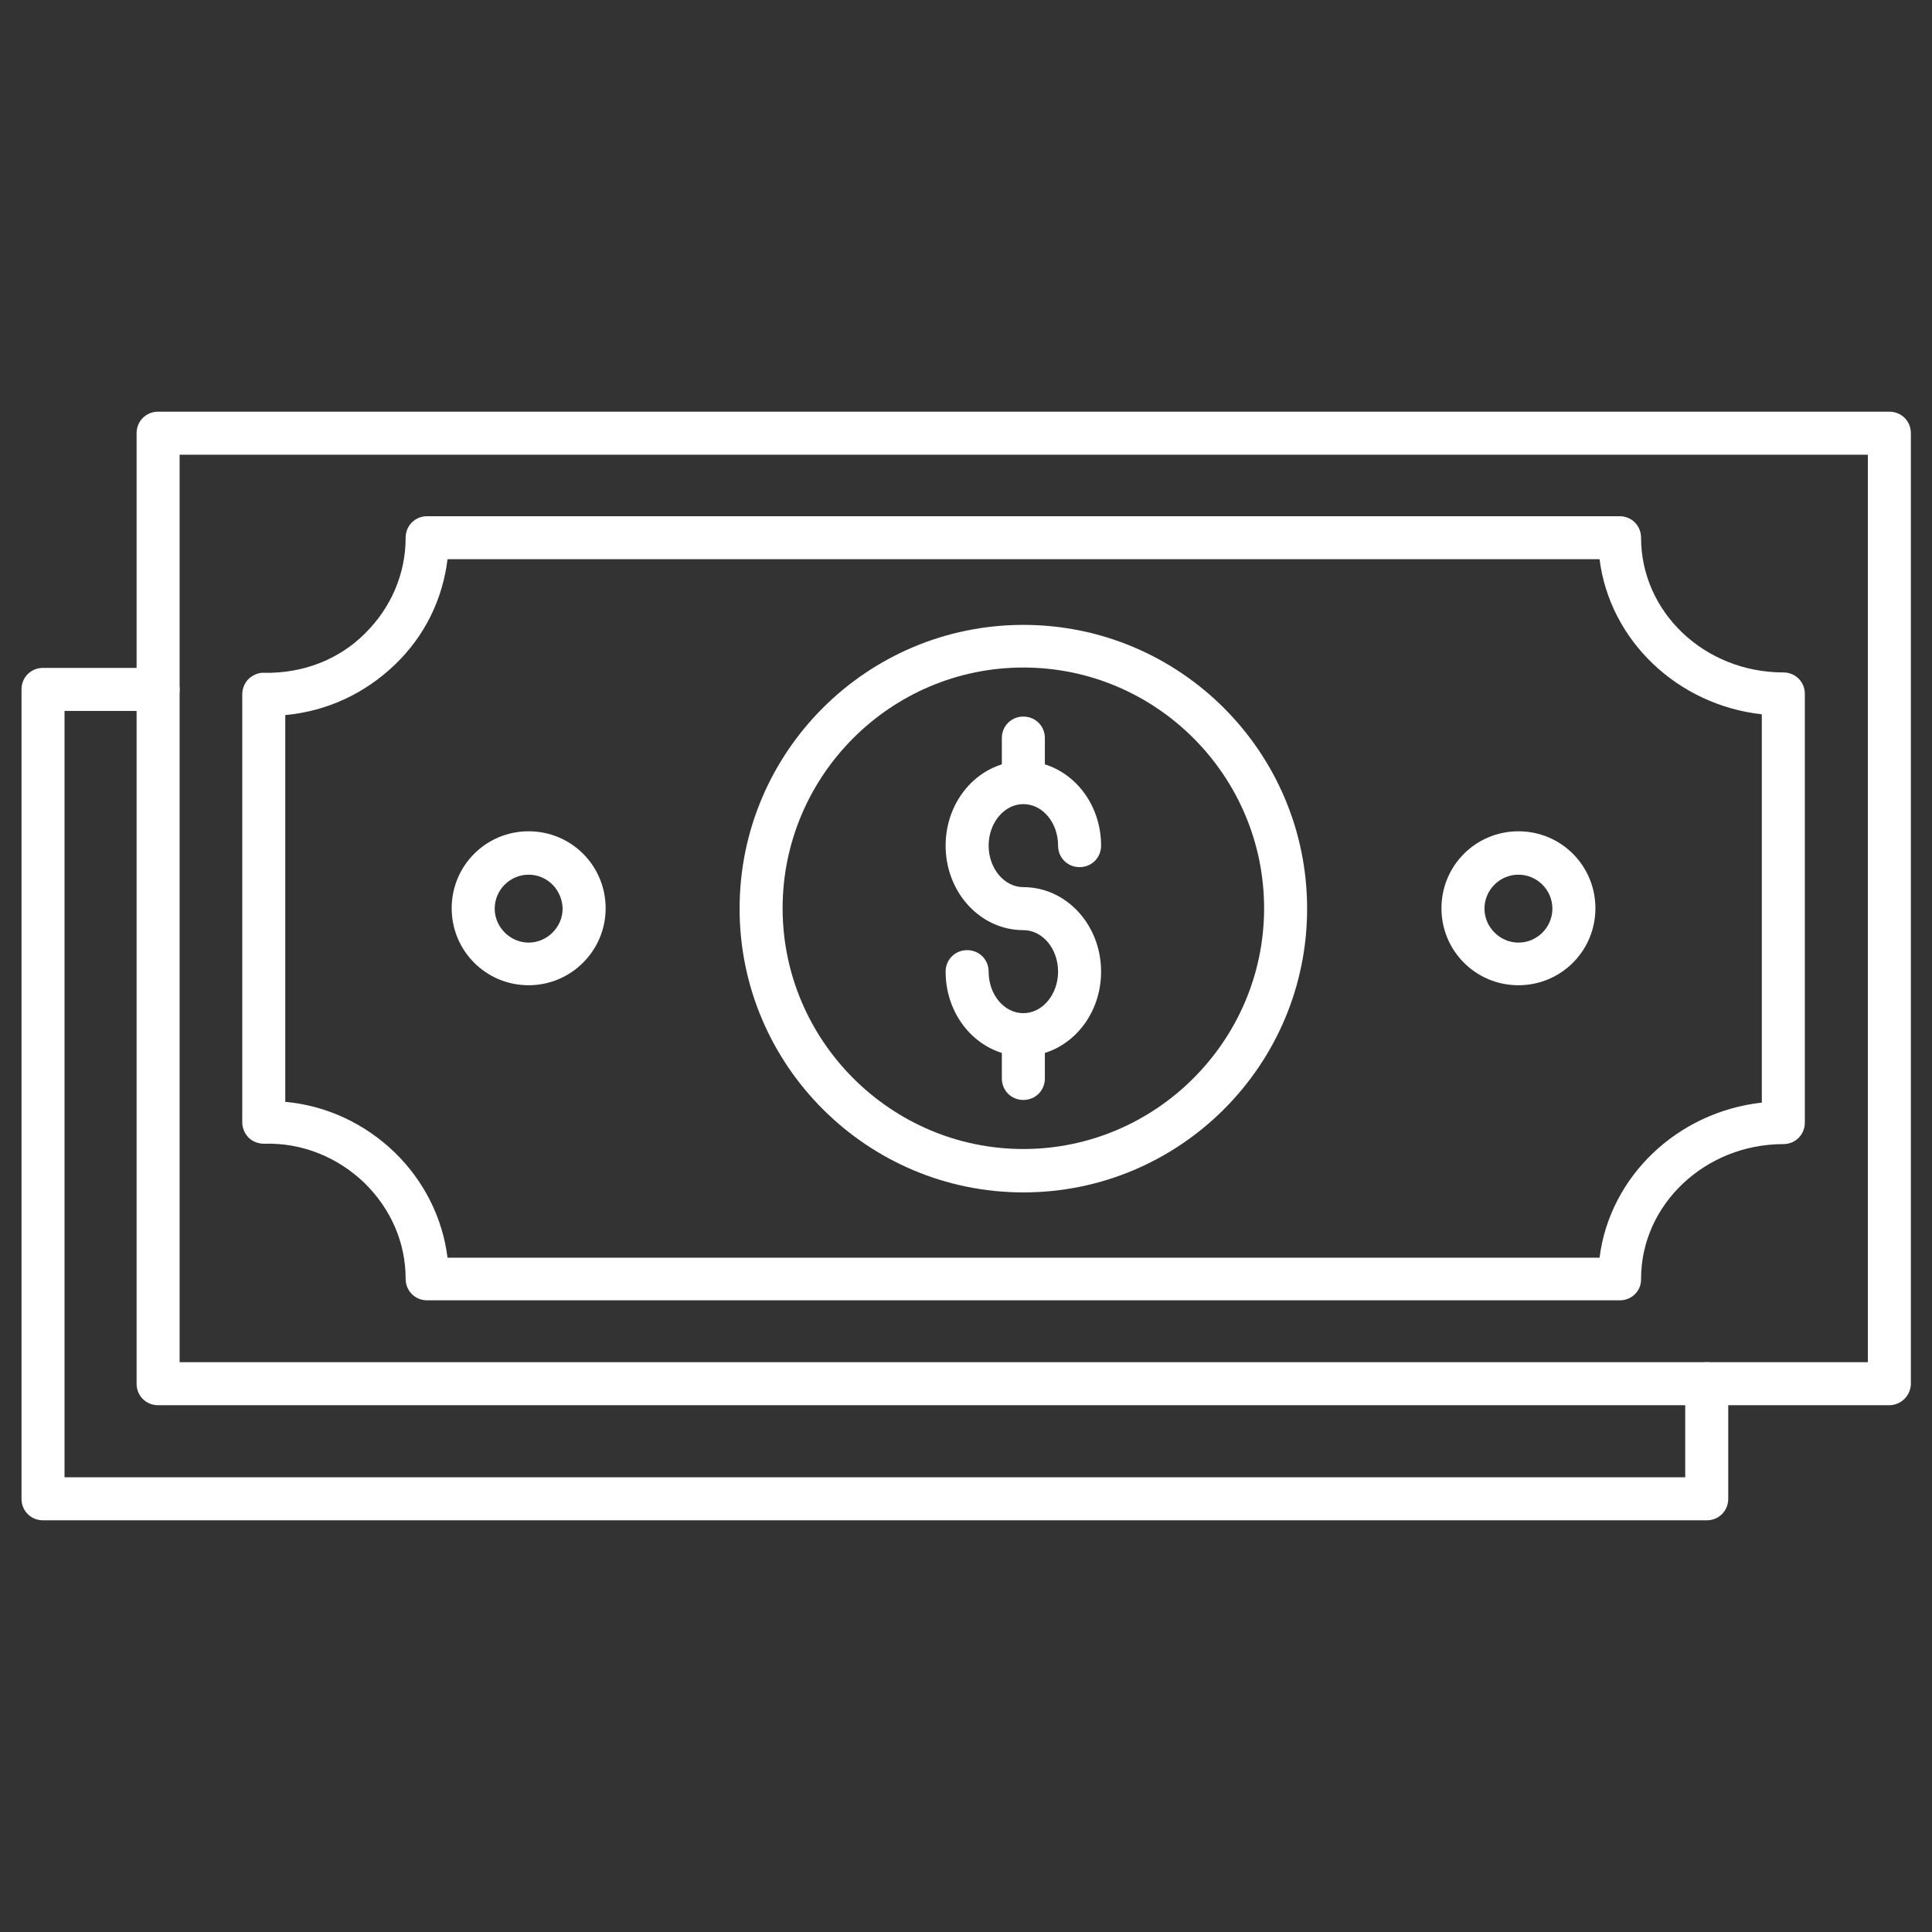 <?xml version="1.0" encoding="utf-8"?>
<!-- Generator: Adobe Illustrator 28.2.0, SVG Export Plug-In . SVG Version: 6.00 Build 0)  -->
<svg version="1.1" id="Layer_1" xmlns="http://www.w3.org/2000/svg" xmlns:xlink="http://www.w3.org/1999/xlink" x="0px" y="0px"
	 viewBox="0 0 512 512" style="enable-background:new 0 0 512 512;" xml:space="preserve">
<rect x="0" y="0" width="512" height="512" fill="#333333" stroke="none"/>
<style type="text/css">
	.st0{fill:#FFFFFF;}
</style>
<g>
	<g>
		<path class="st0" d="M271.2,279.9c-11.4,0-20.6-10-20.6-22.4c0-3.2,2.5-5.7,5.7-5.7c3.2,0,5.7,2.5,5.7,5.7c0,6.1,4.1,11,9.2,11
			s9.2-5,9.2-11c0-6.1-4.1-11-9.2-11c-11.4,0-20.6-10-20.6-22.4c0-12.4,9.2-22.4,20.6-22.4s20.6,10,20.6,22.4c0,3.2-2.5,5.7-5.7,5.7
			s-5.7-2.5-5.7-5.7c0-6.1-4.1-11-9.2-11s-9.2,5-9.2,11s4.1,11,9.2,11c11.4,0,20.6,10,20.6,22.4
			C291.8,269.9,282.6,279.9,271.2,279.9z"/>
		<path class="st0" d="M271.2,212.9c-3.2,0-5.7-2.5-5.7-5.7v-11.6c0-3.2,2.5-5.7,5.7-5.7c3.2,0,5.7,2.5,5.7,5.7v11.6
			C276.9,210.4,274.4,212.9,271.2,212.9z"/>
		<path class="st0" d="M271.2,291.5c-3.2,0-5.7-2.5-5.7-5.7v-11.6c0-3.2,2.5-5.7,5.7-5.7c3.2,0,5.7,2.5,5.7,5.7v11.6
			C276.9,289,274.4,291.5,271.2,291.5z"/>
	</g>
	<path class="st0" d="M500.6,372.4H41.9c-3.2,0-5.7-2.5-5.7-5.7V114.8c0-3.2,2.5-5.7,5.7-5.7h458.8c3.2,0,5.7,2.5,5.7,5.7v252
		C506.3,369.9,503.8,372.4,500.6,372.4z M47.6,361h447.4V120.5H47.6V361z"/>
	<g>
		<path class="st0" d="M429.3,344.6H113.2c-3.2,0-5.7-2.5-5.7-5.7c0-9.6-3.9-18.5-10.9-25.4c-7.2-6.9-16.6-10.7-26.6-10.4
			c-1.6,0-3.1-0.6-4.1-1.6c-1-1-1.7-2.5-1.7-4.1V184c0-1.5,0.6-3,1.7-4.1c1.1-1,2.6-1.7,4.1-1.6c10.1,0.2,19.7-3.4,26.7-10.4
			c6.9-6.8,10.8-15.8,10.8-25.4c0-3.2,2.5-5.7,5.7-5.7h316c3.2,0,5.7,2.5,5.7,5.7c0,19.7,16.8,35.7,37.7,35.7c3.2,0,5.7,2.5,5.7,5.7
			v113.6c0,3.2-2.5,5.7-5.7,5.7c-20.7,0-37.7,16-37.7,35.7C435,342.1,432.4,344.6,429.3,344.6L429.3,344.6z M118.6,333.3h305.3
			c2.7-21.5,20.6-38.6,43-41.1V189.3c-22.4-2.5-40.3-19.6-43-41.1H118.6c-1.3,10.6-6,20.3-13.9,27.9c-8,7.7-18.1,12.4-29.1,13.4
			v102.5c10.9,1,21,5.7,29,13.4C112.4,313,117.3,322.8,118.6,333.3L118.6,333.3z"/>
	</g>
	<path class="st0" d="M271.2,316c-41.4,0-75.2-33.7-75.2-75.2s33.7-75.2,75.2-75.2s75.2,33.7,75.2,75.2S312.7,316,271.2,316z
		 M271.2,176.9c-35.2,0-63.8,28.7-63.8,63.8s28.7,63.8,63.8,63.8s63.8-28.7,63.8-63.8S306.4,176.9,271.2,176.9L271.2,176.9z"/>
	<path class="st0" d="M452.3,402.9H11.4c-3.2,0-5.7-2.5-5.7-5.7V182.7c0-3.2,2.5-5.7,5.7-5.7h30.5c3.2,0,5.7,2.5,5.7,5.7
		c0,3.2-2.5,5.7-5.7,5.7H17.1v203.1h429.5v-24.8c0-3.2,2.5-5.7,5.7-5.7c3.2,0,5.7,2.5,5.7,5.7v30.5
		C458,400.4,455.5,402.9,452.3,402.9z"/>
	<g>
		<path class="st0" d="M140.1,261.1c-11.3,0-20.4-9.1-20.4-20.4s9.1-20.4,20.4-20.4c11.3,0,20.4,9.1,20.4,20.4
			S151.3,261.1,140.1,261.1z M140.1,231.8c-5,0-9,4.1-9,9c0,4.9,4.1,9,9,9c4.9,0,9-4.1,9-9C149,235.9,145.1,231.8,140.1,231.8z"/>
		<path class="st0" d="M402.4,261.1c-11.3,0-20.4-9.1-20.4-20.4s9.1-20.4,20.4-20.4c11.3,0,20.4,9.1,20.4,20.4
			S413.7,261.1,402.4,261.1z M402.4,231.8c-5,0-9,4.1-9,9c0,4.9,4.1,9,9,9c5,0,9-4.1,9-9C411.4,235.9,407.4,231.8,402.4,231.8z"/>
	</g>
</g>
</svg>

